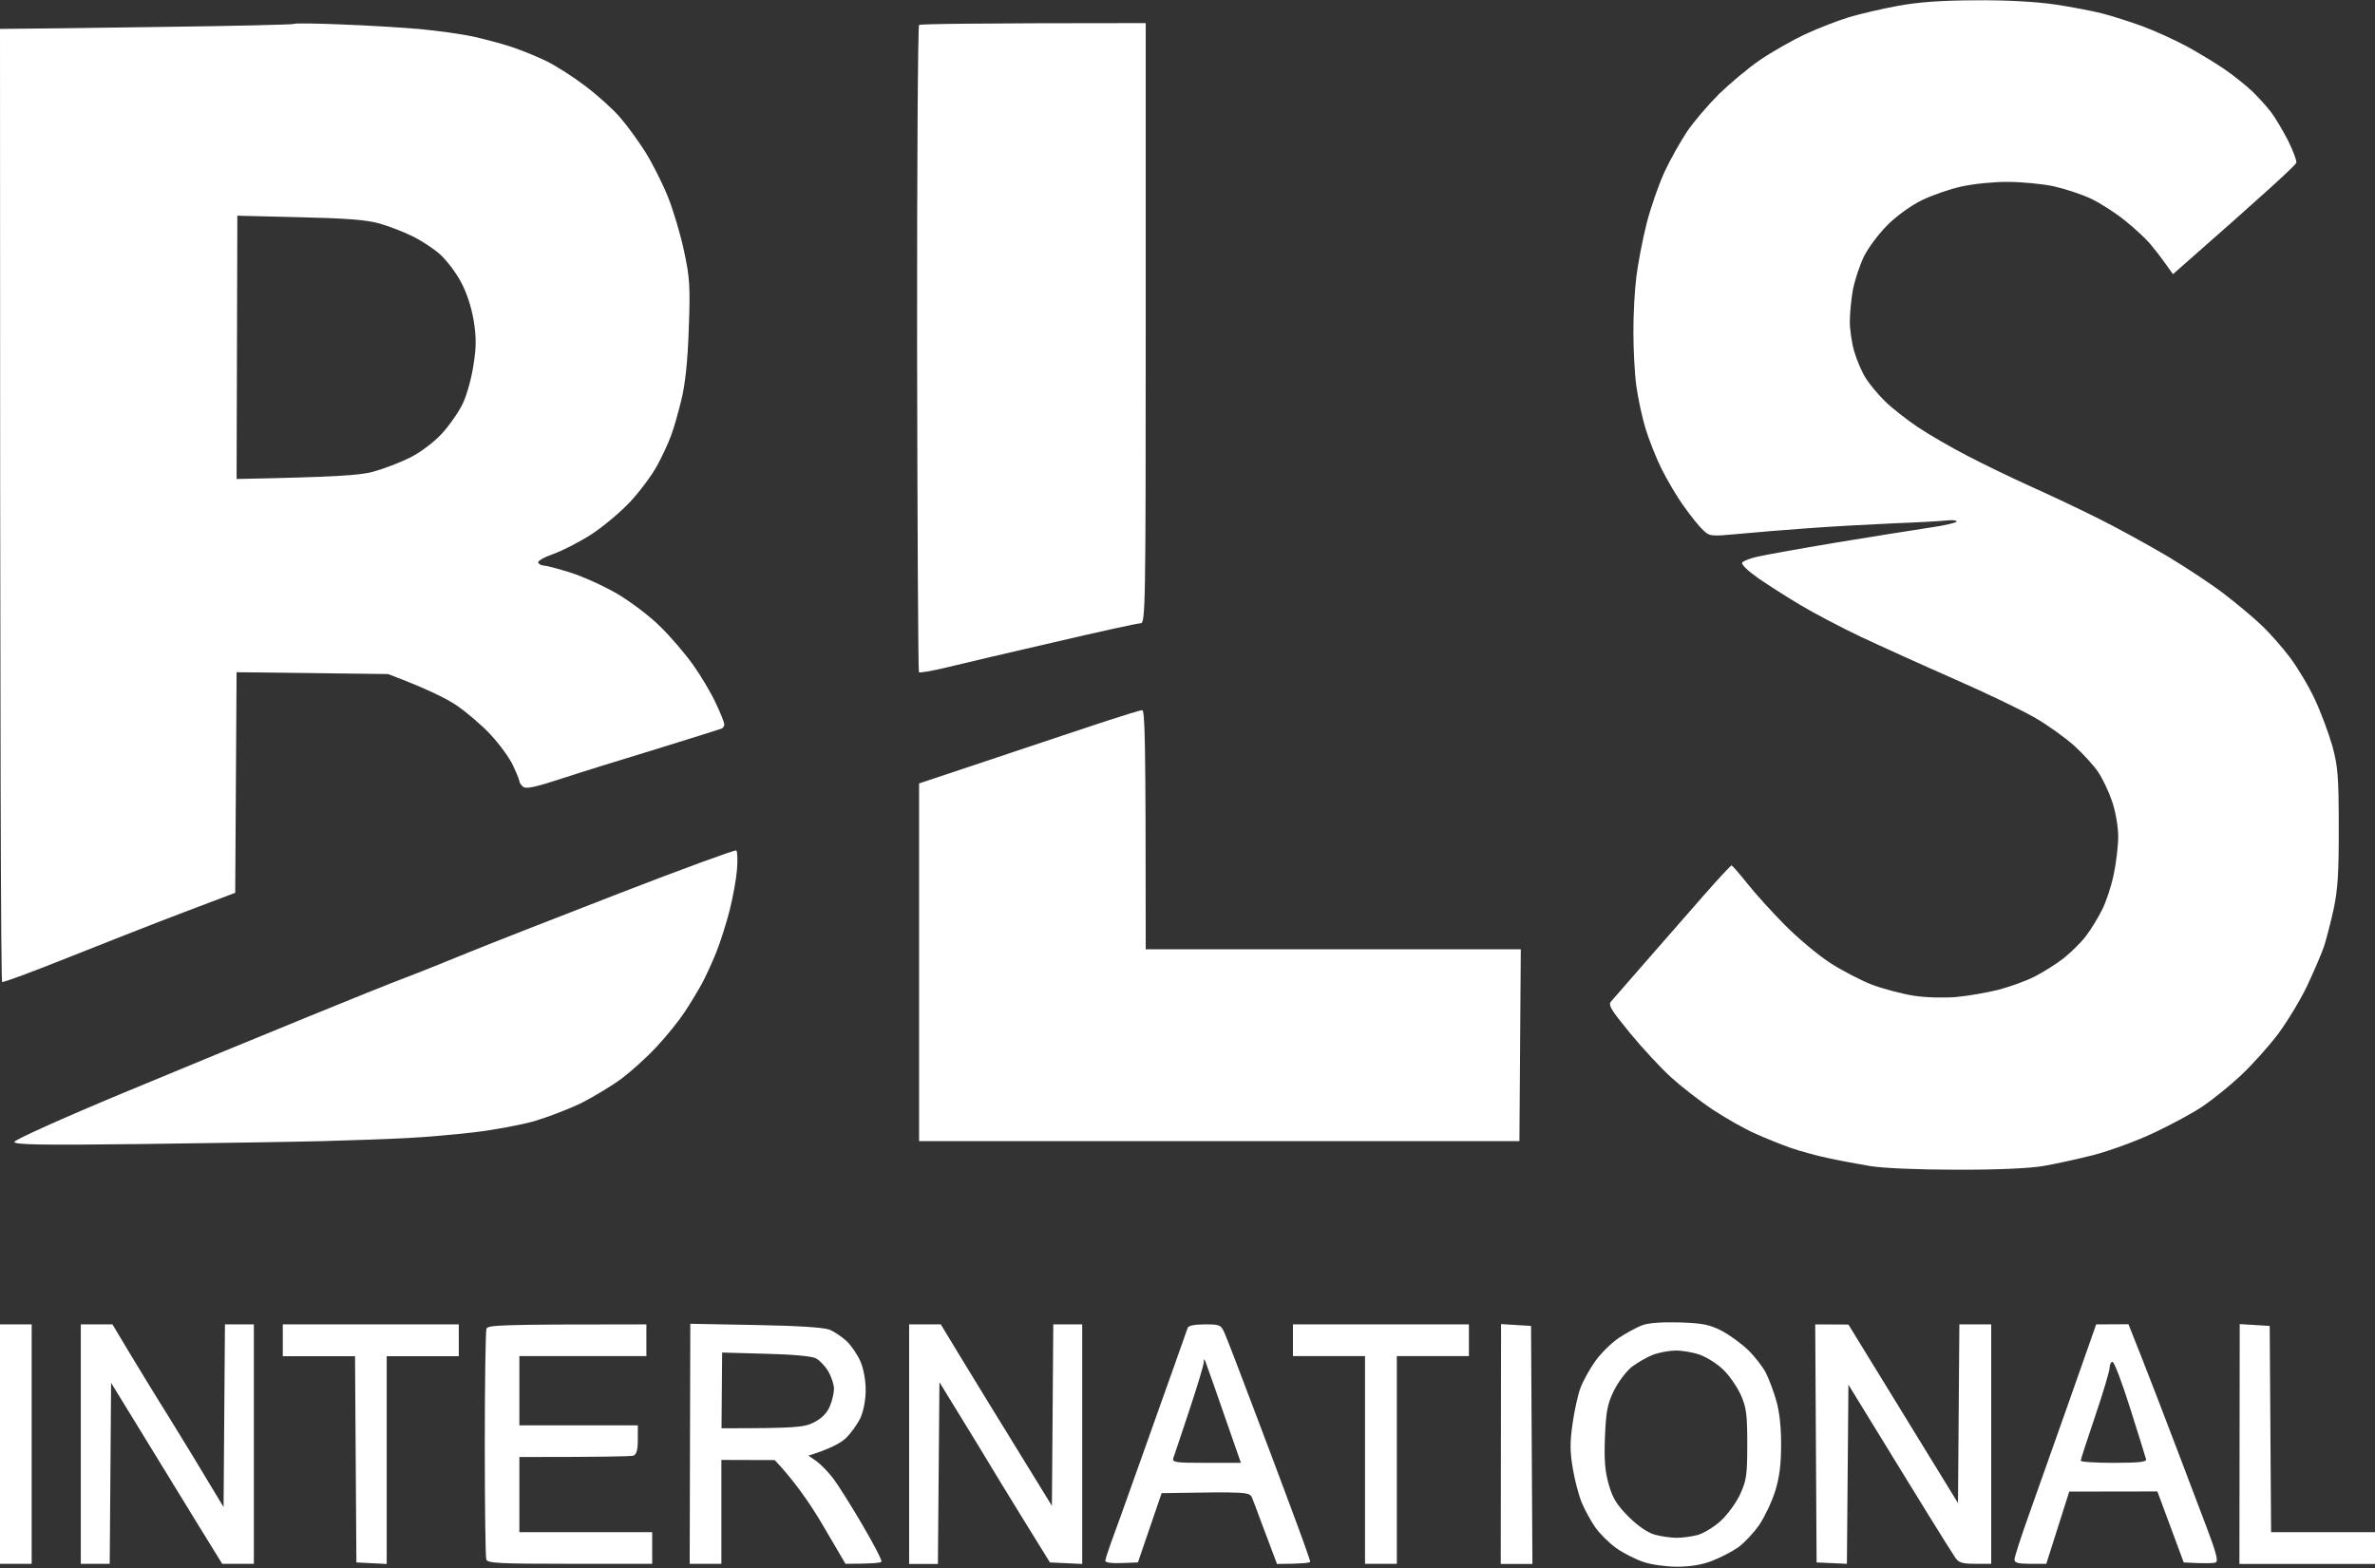 <svg version="1.2" xmlns="http://www.w3.org/2000/svg" viewBox="0 0 1552 1025" width="1552" height="1025">
	<rect x="0" y="0" width="1552" height="1025" fill="#333333" stroke="none"/>
	<title>BLS</title>
	<style>
		.s0 { fill: #ffffff } 
	</style>
	<g id="Background">
		<path id="Path 0" fill-rule="evenodd" class="s0" d="m1290.8 0.2c20.2-0.2 39.4 0.9 51.9 2.7 10.9 1.6 24.9 4.3 31.1 5.9 6.2 1.6 18.1 5.4 26.4 8.4 8.3 3.1 21.4 9.1 29.2 13.3 7.8 4.3 18.8 11 24.5 14.9 5.7 4 13.8 10.4 18 14.4 4.1 4 9.7 10.2 12.4 13.8 2.7 3.6 7.6 11.9 10.9 18.3 3.2 6.5 5.7 13 5.4 14.4-0.2 1.5-18.5 18.4-80.6 72.9l-5.2-7.2c-2.8-4-7.3-9.7-9.9-12.8-2.6-3.1-9.8-9.8-16-14.8-6.2-5.1-16.4-11.6-22.6-14.6-6.3-2.9-17.3-6.5-24.6-8.1-7.2-1.5-20.6-2.8-29.7-2.8-9-0.1-22.6 1.3-30.1 3-7.6 1.6-19.2 5.7-25.9 8.9-7 3.4-16.6 10.3-22.6 16.3-5.8 5.8-12.7 15.1-15.5 20.8-2.7 5.7-5.9 15.4-7.1 21.6-1.1 6.3-2 15.6-2 20.8 0 5.2 1.3 14.1 3 19.8 1.7 5.7 5.1 13.6 7.6 17.4 2.5 3.9 8.1 10.6 12.5 14.9 4.4 4.3 13.9 11.8 21.2 16.7 7.3 4.9 22.1 13.5 33 19.1 10.9 5.7 29.1 14.4 40.5 19.6 11.5 5.1 31.4 14.5 44.4 21 12.9 6.4 33.7 17.9 46.2 25.3 12.4 7.5 29 18.5 36.7 24.5 7.8 6 18.5 14.9 23.8 20 5.4 5 13.9 14.7 18.9 21.4 5.1 6.8 12.4 19.1 16.2 27.4 3.9 8.3 8.9 21.8 11.3 30.1 3.6 13.3 4.2 19.8 4.2 52.8 0.1 29.8-0.6 41.1-3.3 53.8-1.9 8.8-4.8 19.8-6.3 24.5-1.6 4.7-6.5 16.1-10.9 25.5-4.4 9.3-13.1 23.7-19.3 32-6.3 8.3-17.3 20.5-24.4 27.1-7.1 6.6-18.1 15.5-24.3 19.7-6.2 4.3-20.7 12.1-32.1 17.5-11.4 5.4-29.2 11.9-39.6 14.6-10.3 2.6-25.2 5.9-33 7.2-8.8 1.5-30.2 2.5-56.5 2.4-25.2 0-48.2-1-56.6-2.4-7.8-1.3-20.1-3.6-27.4-5.2-7.2-1.5-18.2-4.5-24.5-6.7-6.2-2.2-16.8-6.4-23.5-9.5-6.8-3-19.1-10-27.4-15.5-8.3-5.5-20.5-15-27.2-21.1-6.7-6.1-18.8-19.1-26.9-29-12.6-15.4-14.4-18.3-12.2-20.7 1.4-1.6 11.8-13.5 23.1-26.5 11.3-13 28.2-32.3 37.6-43 9.3-10.6 17.4-19.3 17.9-19.3 0.5 0 5.1 5.3 10.3 11.8 5.1 6.5 16.2 18.7 24.5 27.1 8.3 8.4 21.5 19.5 29.3 24.6 7.8 5.1 20.3 11.6 27.8 14.5 7.5 2.8 19.8 6 27.3 7.2 8 1.2 19.6 1.5 27.9 0.8 7.7-0.7 20-2.9 27.3-4.7 7.3-1.9 17.9-5.7 23.6-8.6 5.7-2.9 14.3-8.3 19-12 4.8-3.8 11.3-10.2 14.5-14.4 3.2-4.1 7.9-11.8 10.5-17 2.7-5.1 6.1-15.5 7.7-23.1 1.6-7.5 3-18.7 3-25 0-6.5-1.7-16.3-4-23.1-2.2-6.4-6.3-15.1-9.2-19.3-2.8-4.1-9.8-11.8-15.5-17-5.7-5.1-17-13.3-25.3-18.1-8.2-4.8-31.8-16.2-52.6-25.3-20.7-9.1-48.3-21.6-61.3-27.7-12.9-6.1-30.8-15.5-39.6-20.8-8.8-5.2-21.3-13.2-27.8-17.7-6.8-4.8-11.2-9-10.4-10.2 0.8-1 5.3-2.8 9.9-3.8 4.7-1.1 28-5.3 51.9-9.3 23.9-3.9 51.2-8.3 60.8-9.7 9.6-1.4 17.5-3.2 17.5-4 0-0.8-2.8-1.1-6.2-0.7-3.3 0.4-19.2 1.3-35.3 1.9-16.1 0.7-41.1 2.1-55.7 3.2-14.5 1-34.8 2.7-45.2 3.7-18.2 1.7-19 1.6-23.3-2.5-2.5-2.3-8.1-9.3-12.5-15.5-4.5-6.2-11-17.3-14.6-24.5-3.6-7.3-8.3-19.2-10.5-26.4-2.2-7.3-4.9-19.8-6-27.8-1.1-8.1-1.9-23.8-1.9-34.9-0.1-11.2 0.8-27.5 1.9-36.3 1.1-8.9 4.1-24.6 6.7-34.9 2.6-10.4 8-25.7 11.8-34 3.9-8.3 10.6-20.2 14.8-26.4 4.2-6.2 13.5-17.1 20.6-24.2 7.2-7 19.3-17.2 27.1-22.5 7.8-5.3 21-12.8 29.3-16.7 8.3-3.8 21-8.8 28.2-11 7.3-2.2 21.7-5.6 32.1-7.5 13.3-2.5 28.3-3.6 50.9-3.7zm-1067.3 15.8c16.6 0.6 39.5 2 50.9 3 11.4 1.1 26.7 3.2 33.9 4.7 7.3 1.6 18.7 4.6 25.5 6.8 6.7 2.2 17.3 6.5 23.6 9.6 6.2 3.1 17.6 10.4 25.3 16.3 7.7 5.8 17.7 14.8 22.2 20 4.6 5.2 12 15.4 16.6 22.6 4.6 7.3 11.2 20.4 14.8 29.2 3.6 8.9 8.4 25 10.7 35.9 3.8 17.6 4.1 23.2 3.1 50.9-0.7 21.1-2.3 36-4.8 46.2-2 8.3-5 18.9-6.8 23.6-1.7 4.7-5.8 13.5-9.1 19.6-3.3 6.1-11.1 16.6-17.4 23.4-6.2 6.7-17.6 16.3-25.4 21.4-7.8 5-19 10.8-25 12.9-6 2.1-10.4 4.6-9.9 5.7 0.5 1 2.2 1.9 3.8 1.9 1.5 0 9.4 2.1 17.4 4.6 8.1 2.6 21.6 8.7 30.2 13.7 8.6 5 21.2 14.5 28.1 21.3 6.9 6.7 16.7 18.2 21.8 25.4 5.2 7.3 11.8 18.5 14.8 25 3.1 6.5 5.5 12.7 5.5 13.7 0 1-0.6 2.2-1.4 2.7-0.8 0.4-19.6 6.3-41.9 13.2-22.3 6.8-50.8 15.6-63.2 19.7-17.4 5.7-23.2 6.9-25.1 5.2-1.3-1.2-2.4-2.8-2.3-3.6 0-0.7-1.9-5.4-4.2-10.3-2.3-5-9-14.1-14.8-20.3-5.8-6.2-16-14.9-22.6-19.3-6.7-4.4-19.3-10.7-44.2-20.1l-99-1.2-0.9 144.2-33 12.5c-18.2 6.9-52.1 20.2-75.4 29.5-23.4 9.4-43.1 16.7-43.9 16.3-0.8-0.3-1.4-140.7-1.4-623l9.9-0.1c5.4 0 48.5-0.5 95.7-1.2 47.2-0.6 86.2-1.5 86.7-2 0.6-0.5 14.6-0.3 31.2 0.4zm-68.9 297.1c65.5-1.3 79.9-2.4 88.7-4.6 6.7-1.8 17.6-5.9 24.3-9.2 7.2-3.6 15.7-10 21.2-15.9 5-5.5 11.2-14.4 13.7-19.8 2.6-5.5 5.7-16.7 6.9-25 1.9-11.9 1.9-18.1 0.1-29.3-1.5-8.7-4.6-18.3-8.4-25.2-3.3-6.2-9.5-14.2-13.7-18-4.2-3.7-12.3-9-17.9-11.7-5.6-2.8-15.3-6.5-21.5-8.3-8.5-2.4-21.6-3.4-52.1-4.1l-40.8-1z"/>
		<path id="Path 1" fill-rule="evenodd" class="s0" d="m1097.5 864.4c14.9 0.5 19.6 1.4 27.4 5.4 5.2 2.7 13 8.4 17.4 12.6 4.4 4.3 9.6 11 11.6 14.9 2 3.9 5.1 12.1 6.9 18.4 2.1 7.4 3.2 17.5 3.1 29.2 0 12.7-1.2 21.5-4 30.2-2.1 6.7-6.8 16.5-10.3 21.7-3.6 5.2-9.7 11.7-13.7 14.6-4 2.8-11.7 6.8-17.2 8.9-6.3 2.5-14.4 3.8-22.6 3.8-7 0-17-1.3-22.1-3.1-5.2-1.7-13.3-5.8-18-9.2-4.6-3.3-10.7-9.4-13.5-13.4-2.8-4-6.7-11.1-8.7-15.8-2-4.6-4.7-14.8-6-22.6-1.9-11-1.9-17.5-0.2-29.2 1.1-8.3 3.5-19 5.2-23.6 1.8-4.7 6.2-12.7 9.9-17.8 3.7-5.1 10.6-11.8 15.2-14.9 4.7-3.1 11.5-6.8 15.1-8.2 4.2-1.6 13-2.2 24.5-1.9zm-31.2 29.1c-3.6 2.9-8.9 9.9-11.7 15.6-4.2 8.7-5.1 13.5-5.8 30.1-0.6 15.1 0 22.6 2.5 31.2 2.5 8.9 5.3 13.3 12.9 21 6.3 6.2 12.4 10.4 17.3 11.8 4.1 1.1 10.5 2 14.1 2 3.7 0 9.8-0.8 13.7-1.8 3.9-1.1 10.7-5.2 15.1-9.2 4.4-4 10.1-11.8 12.7-17.4 4.2-9.1 4.7-12.7 4.7-32.8 0-19.4-0.6-24.1-4.2-32.1-2.3-5.2-7.4-12.6-11.3-16.4-3.9-3.9-10.9-8.3-15.6-10-4.6-1.6-11.9-2.8-16-2.7-4.2 0.1-10.7 1.3-14.6 2.8-3.9 1.5-10.1 5.1-13.8 7.9zm-1066.3-27.8h20.7v156.5h-20.7zm1463.6-0.2l19.6 1.2 0.9 134.8h67.9v20.8h-88.6z"/>
		<path id="Path 2" class="s0" d="m600.6 16.3c-0.8 0.7-1.4 96-1.3 211.8 0.2 115.7 0.7 210.8 1.2 211.3 0.5 0.6 8.8-0.9 18.4-3.2 9.7-2.4 41.3-9.8 70.4-16.5 29-6.8 54.2-12.3 56.1-12.3 3.1 0 3.3-10.6 3.3-196.2v-196.1c-113.6 0-147.2 0.6-148.1 1.2zm122.6 454.9c-11.4 3.8-43.7 14.5-71.7 23.9l-50.9 17v233.8h392.3l0.9-125.4h-245.1c0-139.7-0.5-156.5-2.4-156.3-1.3 0.1-11.7 3.3-23.1 7zm-317.9 112.5c-40.9 15.8-86.2 33.6-100.7 39.5-14.6 6-32.8 13.3-40.6 16.2-7.8 2.9-35.8 14.2-62.2 25-26.5 10.8-80.6 33.1-120.3 49.6-40.6 16.9-72.1 31.1-72.1 32.4 0 1.9 17.5 2.2 83.5 1.4 45.9-0.6 99.1-1.4 118.3-1.9 19.2-0.5 43.8-1.4 54.7-2 10.9-0.5 30.4-2.2 43.4-3.7 12.9-1.5 31-4.8 40-7.4 9.1-2.7 23.1-8.1 31.2-12.1 8-4.1 19.7-11.2 25.9-15.8 6.2-4.7 16.4-13.9 22.6-20.6 6.2-6.6 14.4-16.7 18.1-22.3 3.8-5.7 8.9-14.2 11.5-18.9 2.5-4.6 6.8-14 9.5-20.7 2.7-6.8 6.6-19.1 8.7-27.4 2.1-8.3 4.3-20.2 4.8-26.6 0.5-6.3 0.3-12-0.5-12.5-0.8-0.5-35 12-75.8 27.8z"/>
		<path id="Path 3" fill-rule="evenodd" class="s0" d="m52.8 865.7h20.7l10.4 17.4c5.8 9.6 17.5 28.9 26.3 42.9 8.7 14 20.3 33.1 35.9 59.1l0.9-119.4h18.9v156.5h-20.7l-14.8-24c-8.1-13.2-24.4-39.9-57.8-94.3l-0.9 118.3h-18.9zm132 0h115v20.8h-47.1v135.8l-19.8-1-0.9-134.8h-47.2zm237.6 0v20.7h-83v45.3h77.4v9.4c0 6.7-0.9 9.7-2.9 10.4-1.5 0.5-18.9 0.9-74.5 0.9v49.1h86.8v20.7h-53.8c-46.1 0-53.8-0.4-54.6-2.8-0.6-1.6-1-35.5-1-75.5 0-39.9 0.5-73.8 1.1-75.4 1-2.4 8.6-2.8 104.5-2.8zm28.7-0.4l42.7 0.8c28.2 0.5 44.6 1.6 48.4 3.1 3.1 1.3 8.1 4.7 11 7.4 3 2.8 7 8.7 9 13.1 2.1 4.9 3.5 12.3 3.5 18.9 0 6.5-1.4 13.8-3.5 18.4-2 4.1-6.3 10.1-9.6 13.2-3.4 3.1-10.2 6.9-24.3 11.3l5.1 3.5c2.7 1.9 7.7 7 11 11.3 3.3 4.3 11.9 18 19.2 30.5 7.3 12.4 12.9 23.2 12.4 24-0.5 0.8-5.9 1.4-23.5 1.4l-14.6-24.9c-8-13.7-18.4-28.9-31.6-42.9l-34.9-0.1v67.9h-20.7zm20.4 68.3c49 0 53.9-0.6 60.3-3.8q7.6-3.8 10.4-10.4c1.6-3.6 2.8-8.9 2.8-11.8-0.1-2.8-1.8-7.9-3.8-11.3-2-3.4-5.6-7.1-8-8.4-2.6-1.4-15.3-2.6-32.8-3l-28.5-0.8zm122.6-67.9h20.7l11.8 19.5c6.5 10.7 22.8 37.4 60.8 99.1l0.9-118.6h18.9v156.6l-21.1-1-18.6-30.1c-10.2-16.6-19.7-32.1-21-34.4-1.4-2.4-9.2-15.3-32.6-53.3l-1 118.8h-18.8zm193.2 0c10 0 10.6 0.2 13.1 6.1 1.5 3.4 8.8 22.3 16.2 42 7.5 19.7 19.5 51.5 26.6 70.7 7.2 19.2 13 35.5 13 36.3 0 0.8-4.9 1.4-21.7 1.5l-3.4-9c-1.9-4.9-5.2-13.7-7.3-19.4-2.1-5.7-4.5-12.3-5.5-14.6-1.7-4.2-2.2-4.2-59.2-3.3l-15.5 45.3-10.7 0.4c-6.1 0.3-10.6-0.3-10.6-1.4 0-1 1.7-6.3 3.7-11.8 2-5.4 10.2-28.1 18.1-50.4 7.9-22.3 18.2-51.2 22.8-64.1 4.6-13 8.7-24.7 9.2-26 0.5-1.5 4.6-2.3 11.2-2.3zm-10.1 56.1c-5.1 15.3-9.7 29.3-10.4 31.1-1 3 0.8 3.3 21.5 3.3h22.6c-17-49-22.5-64.5-23.1-66-0.9-2.3-1.1-2.2-1.2 0.5-0.1 1.8-4.3 15.8-9.4 31.1zm67.7-56.1h115v20.7h-47.1v135.8h-20.8v-135.8h-47.1zm136-0.2l19.6 1.2 0.9 155.6h-20.7zm205.3 0.2l21.7 0.1 71.6 116.7 0.9-116.8h20.8v156.5h-10.3c-8.7 0-10.9-0.7-13.3-4.2-1.6-2.4-9.5-14.9-17.5-27.9-8-12.9-23-37.4-52.2-85l-1 117.1-19.8-0.9zm183.6 0l21.1-0.1 8.8 22.2c4.8 12.2 14.7 37.9 22 57.1 7.3 19.2 16.7 44 20.9 55.1 5.6 14.9 7.1 20.6 5.3 21.3-1.3 0.6-6.5 0.8-20.9 0l-17.2-46.4-57.6 0.1-15 47.2h-10.4c-8 0-10.4-0.7-10.4-2.8 0-1.6 4.2-14.5 9.3-28.8 5.1-14.3 17.1-48.2 26.7-75.4zm-0.6 59.8c-5.2 15.3-9.5 28.5-9.5 29.3 0 0.8 9.8 1.4 21.7 1.4 16.5 0 21.6-0.6 21-2.4-0.3-1.3-5-16.1-10.3-33-5.3-16.8-10.5-30.6-11.6-30.6-1 0-1.9 1.7-1.9 3.8 0 2-4.2 16.2-9.4 31.5z"/>
	</g>
</svg>